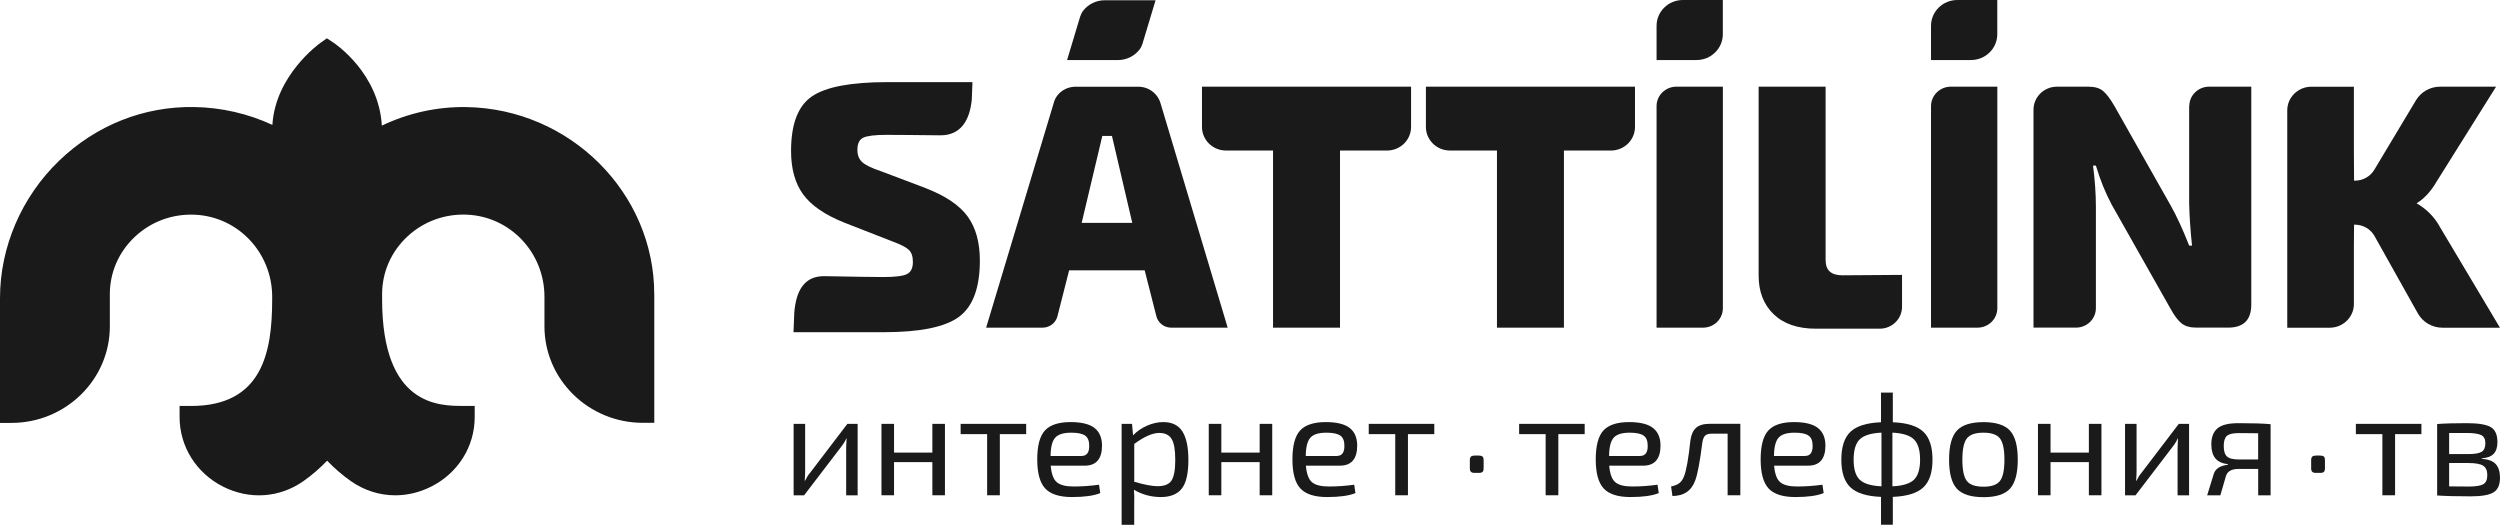 <?xml version="1.0" encoding="UTF-8"?> <svg xmlns="http://www.w3.org/2000/svg" width="370" height="78" viewBox="0 0 370 78" fill="none"><path d="M96.835 43.533V62.578H95.148C87.116 62.578 80.579 56.171 80.579 48.299V43.924C80.579 37.419 75.566 32.079 69.172 31.774C65.86 31.616 62.697 32.763 60.288 35.008C57.878 37.26 56.552 40.287 56.552 43.539V44.29C56.552 60.076 64.97 60.076 68.568 60.076H70.256V61.73C70.256 66.081 67.79 70.023 63.812 72.019C62.106 72.879 60.294 73.306 58.501 73.306C56.191 73.306 53.912 72.598 51.92 71.201C50.668 70.322 49.498 69.309 48.414 68.18C47.337 69.309 46.16 70.322 44.915 71.201C41.385 73.684 36.94 73.996 33.023 72.025C29.051 70.029 26.579 66.081 26.579 61.736V60.083H28.267C38.857 60.083 40.283 52.101 40.283 44.296V43.93C40.283 37.425 35.271 32.086 28.877 31.78C25.552 31.622 22.402 32.769 19.992 35.015C17.583 37.266 16.256 40.293 16.256 43.545V48.311C16.256 56.183 9.719 62.59 1.687 62.59H0V44.137C0 36.558 3.188 29.144 8.748 23.787C14.196 18.538 21.293 15.707 28.759 15.841C32.762 15.909 36.709 16.812 40.314 18.484C40.756 11.179 47.144 6.548 47.424 6.346L48.377 5.669L49.355 6.316C49.635 6.505 56.06 10.819 56.514 18.593C60.425 16.72 64.702 15.774 69.041 15.848C84.364 16.104 96.829 28.528 96.829 43.552L96.835 43.533Z" fill="#1A1A1A"></path><path d="M170.552 13.529C169.936 13.065 169.226 12.833 168.417 12.833H159.239C158.43 12.833 157.72 13.065 157.104 13.529C156.487 13.992 156.095 14.609 155.915 15.365L145.947 48.494H154.302C155.342 48.494 156.245 47.799 156.5 46.81L158.231 40.012H169.413L171.144 46.81C171.399 47.799 172.302 48.494 173.341 48.494H181.697L171.785 15.365C171.573 14.609 171.162 13.998 170.546 13.529H170.552ZM160.086 32.989L163.143 20.119H164.569L167.576 32.989H160.086Z" fill="#1A1A1A"></path><path d="M245.172 15.707V48.494H252.046C253.671 48.494 254.985 47.207 254.985 45.614V12.827H248.111C246.486 12.827 245.172 14.114 245.172 15.707Z" fill="#1A1A1A"></path><path d="M177.893 18.789C177.893 20.717 179.487 22.279 181.454 22.279H188.409V48.494H198.321V22.279H205.275C207.243 22.279 208.837 20.717 208.837 18.789V12.827H177.893V18.789Z" fill="#1A1A1A"></path><path d="M137.074 27.869L130.375 25.337C129.036 24.891 128.127 24.452 127.635 24.018C127.144 23.585 126.895 22.975 126.895 22.182C126.895 21.254 127.187 20.65 127.766 20.375C128.345 20.101 129.478 19.96 131.166 19.96C132.411 19.96 135.935 19.985 139.11 20.027C142.217 20.07 143.525 17.776 143.823 14.749L143.923 12.156H131.265C125.954 12.156 122.262 12.851 120.189 14.249C118.116 15.646 117.076 18.343 117.076 22.34C117.076 24.995 117.674 27.137 118.869 28.778C120.065 30.413 122.088 31.799 124.933 32.94L132.212 35.783C133.339 36.198 134.098 36.595 134.503 36.973C134.908 37.352 135.107 37.956 135.107 38.78C135.107 39.677 134.814 40.269 134.235 40.562C133.656 40.854 132.486 41.001 130.73 41.001C129.84 41.001 125.93 40.958 122.094 40.873C118.938 40.8 117.817 43.155 117.555 46.237L117.437 49.166H130.78C136.159 49.166 139.876 48.409 141.931 46.889C143.985 45.376 145.019 42.6 145.019 38.566C145.019 35.881 144.421 33.709 143.226 32.055C142.03 30.401 139.976 29.004 137.056 27.869H137.074Z" fill="#1A1A1A"></path><path d="M169.089 6.468L171.025 0.037H163.504C162.246 0.037 161.076 0.61 160.323 1.568C160.105 1.843 159.955 2.166 159.849 2.502L157.926 8.891H165.447C166.717 8.891 167.906 8.305 168.659 7.323C168.859 7.067 168.996 6.774 169.089 6.468Z" fill="#1A1A1A"></path><path d="M211.034 18.789C211.034 20.717 212.628 22.279 214.596 22.279H221.55V48.494H231.462V22.279H238.417C240.384 22.279 241.978 20.717 241.978 18.789V12.827H211.034V18.789Z" fill="#1A1A1A"></path><path d="M285.791 3.82V8.885H291.7C293.854 8.885 295.598 7.176 295.598 5.065V0H289.689C287.535 0 285.791 1.709 285.791 3.82Z" fill="#1A1A1A"></path><path d="M323.995 15.707V30.09C324.032 31.884 324.169 33.965 324.418 36.345H323.995C323.049 33.934 322.133 31.951 321.255 30.401L312.925 15.671C312.327 14.639 311.773 13.907 311.263 13.474C310.752 13.04 310.024 12.827 309.077 12.827H304.439C302.515 12.827 300.958 14.352 300.958 16.238V48.488H307.253C308.878 48.488 310.192 47.201 310.192 45.608V30.603C310.192 28.674 310.048 26.642 309.768 24.507H310.192C310.827 26.642 311.617 28.589 312.564 30.346L321.212 45.645C321.772 46.676 322.32 47.408 322.849 47.842C323.379 48.275 324.113 48.488 325.066 48.488H329.76C332.045 48.488 333.191 47.353 333.191 45.077V12.827H326.952C325.327 12.827 324.014 14.114 324.014 15.707H323.995Z" fill="#1A1A1A"></path><path d="M361.034 33.452C360.225 32.043 359.098 30.92 357.66 30.09C358.892 29.333 359.876 28.162 360.611 26.886L369.421 12.827H361.146C359.677 12.827 358.313 13.59 357.566 14.835L351.396 25.129C350.798 26.124 349.715 26.734 348.538 26.734H348.401C348.401 24.909 348.376 23.909 348.376 22.291V12.833H342.088C340.114 12.833 338.514 14.401 338.514 16.336V48.501H344.803C346.776 48.501 348.376 46.932 348.376 44.998V36.559C348.376 35.558 348.401 34.844 348.401 33.251H348.526C349.734 33.251 350.848 33.898 351.427 34.935L357.846 46.389C358.575 47.689 359.97 48.501 361.482 48.501H369.994L361.028 33.459L361.034 33.452Z" fill="#1A1A1A"></path><path d="M245.172 3.82V8.885H251.081C253.235 8.885 254.978 7.176 254.978 5.065V0H249.07C246.916 0 245.172 1.709 245.172 3.82Z" fill="#1A1A1A"></path><path d="M285.791 15.707V48.494H292.665C294.29 48.494 295.604 47.207 295.604 45.614V12.827H288.73C287.105 12.827 285.791 14.114 285.791 15.707Z" fill="#1A1A1A"></path><path d="M270.189 38.517V12.827H260.277V40.787C260.277 43.167 261.018 45.071 262.493 46.499C263.969 47.927 266.061 48.647 268.769 48.647H278.196C280.02 48.647 281.502 47.195 281.502 45.407V40.684L272.673 40.745C271.017 40.745 270.195 40.006 270.195 38.523L270.189 38.517Z" fill="#1A1A1A"></path><path d="M126.938 73.307H125.232V66.295C125.232 66.124 125.245 65.862 125.264 65.526C125.282 65.184 125.295 64.971 125.295 64.885H125.251C125.089 65.276 124.84 65.691 124.498 66.124L119.006 73.307H117.456V62.737H119.162V69.749C119.162 70.17 119.137 70.64 119.093 71.159H119.137C119.374 70.683 119.629 70.274 119.915 69.944L125.407 62.737H126.932V73.307H126.938Z" fill="#1A1A1A"></path><path d="M139.851 62.731V73.3H137.99V68.394H132.318V73.3H130.456V62.731H132.318V66.985H137.99V62.731H139.851Z" fill="#1A1A1A"></path><path d="M151.874 64.251H147.976V73.3H146.096V64.251H142.174V62.731H151.874V64.251Z" fill="#1A1A1A"></path><path d="M160.534 68.919H155.504C155.61 70.133 155.908 70.951 156.413 71.372C156.917 71.793 157.745 72.001 158.891 72.001C160.13 72.001 161.387 71.915 162.658 71.738L162.838 72.977C161.892 73.368 160.497 73.563 158.654 73.563C156.811 73.563 155.473 73.142 154.688 72.294C153.904 71.445 153.511 70.011 153.511 67.985C153.511 65.96 153.897 64.513 154.663 63.696C155.429 62.878 156.693 62.469 158.449 62.469C160.055 62.469 161.232 62.756 161.973 63.329C162.714 63.903 163.087 64.763 163.1 65.923C163.1 67.918 162.24 68.919 160.528 68.919H160.534ZM155.485 67.485H160.049C160.846 67.485 161.232 66.966 161.201 65.923C161.201 65.246 161.001 64.757 160.603 64.471C160.205 64.184 159.52 64.037 158.542 64.037C157.403 64.037 156.612 64.281 156.17 64.776C155.728 65.27 155.498 66.173 155.485 67.491V67.485Z" fill="#1A1A1A"></path><path d="M167.539 62.731L167.695 64.422C168.286 63.812 168.983 63.336 169.787 62.988C170.59 62.64 171.387 62.469 172.165 62.469C173.466 62.469 174.413 62.933 174.998 63.86C175.589 64.788 175.882 66.191 175.882 68.071C175.882 70.066 175.558 71.482 174.904 72.312C174.257 73.142 173.223 73.563 171.804 73.563C170.384 73.563 169.027 73.203 167.819 72.477C167.875 73.087 167.894 73.795 167.863 74.606V77.67H166.001V62.737H167.526L167.539 62.731ZM167.869 65.703V71.305C169.376 71.738 170.527 71.958 171.324 71.958C172.302 71.958 172.981 71.689 173.36 71.153C173.74 70.615 173.939 69.59 173.939 68.071C173.939 66.551 173.759 65.563 173.398 64.965C173.037 64.373 172.426 64.074 171.567 64.074C170.577 64.074 169.344 64.617 167.869 65.703Z" fill="#1A1A1A"></path><path d="M188.29 62.731V73.3H186.429V68.394H180.757V73.3H178.895V62.731H180.757V66.985H186.429V62.731H188.29Z" fill="#1A1A1A"></path><path d="M198.302 68.919H193.272C193.377 70.133 193.676 70.951 194.181 71.372C194.685 71.793 195.513 72.001 196.659 72.001C197.898 72.001 199.155 71.915 200.425 71.738L200.606 72.977C199.66 73.368 198.265 73.563 196.422 73.563C194.579 73.563 193.24 73.142 192.456 72.294C191.671 71.445 191.279 70.011 191.279 67.985C191.279 65.96 191.665 64.513 192.431 63.696C193.197 62.878 194.461 62.469 196.216 62.469C197.823 62.469 199 62.756 199.74 63.329C200.481 63.903 200.855 64.763 200.867 65.923C200.867 67.918 200.008 68.919 198.296 68.919H198.302ZM193.253 67.485H197.817C198.614 67.485 199 66.966 198.968 65.923C198.968 65.246 198.769 64.757 198.371 64.471C197.972 64.184 197.287 64.037 196.31 64.037C195.17 64.037 194.38 64.281 193.938 64.776C193.496 65.27 193.265 66.173 193.253 67.491V67.485Z" fill="#1A1A1A"></path><path d="M212.274 64.251H208.376V73.3H206.496V64.251H202.573V62.731H212.274V64.251Z" fill="#1A1A1A"></path><path d="M234.532 64.251H230.634V73.3H228.754V64.251H224.832V62.731H234.532V64.251Z" fill="#1A1A1A"></path><path d="M243.192 68.919H238.162C238.268 70.133 238.566 70.951 239.071 71.372C239.575 71.793 240.403 72.001 241.549 72.001C242.788 72.001 244.045 71.915 245.316 71.738L245.496 72.977C244.55 73.368 243.155 73.563 241.312 73.563C239.469 73.563 238.131 73.142 237.346 72.294C236.562 71.445 236.169 70.011 236.169 67.985C236.169 65.96 236.555 64.513 237.321 63.696C238.087 62.878 239.351 62.469 241.107 62.469C242.713 62.469 243.89 62.756 244.631 63.329C245.372 63.903 245.745 64.763 245.758 65.923C245.758 67.918 244.898 68.919 243.186 68.919H243.192ZM238.143 67.485H242.707C243.504 67.485 243.89 66.966 243.859 65.923C243.859 65.246 243.659 64.757 243.261 64.471C242.863 64.184 242.178 64.037 241.2 64.037C240.061 64.037 239.27 64.281 238.828 64.776C238.386 65.27 238.156 66.173 238.143 67.491V67.485Z" fill="#1A1A1A"></path><path d="M257.569 62.731V73.3H255.688V64.184H253.341C252.887 64.184 252.557 64.281 252.357 64.477C252.158 64.672 252.021 65.014 251.946 65.508C251.592 68.315 251.243 70.17 250.907 71.067C250.359 72.617 249.232 73.398 247.52 73.41L247.32 72.001C247.893 71.873 248.317 71.696 248.584 71.47C248.852 71.244 249.064 70.933 249.226 70.524C249.58 69.639 249.898 67.87 250.178 65.203C250.284 64.361 250.558 63.744 251 63.336C251.442 62.933 252.108 62.725 252.992 62.725H257.575L257.569 62.731Z" fill="#1A1A1A"></path><path d="M267.599 68.919H262.568C262.674 70.133 262.973 70.951 263.477 71.372C263.982 71.793 264.81 72.001 265.955 72.001C267.194 72.001 268.452 71.915 269.722 71.738L269.903 72.977C268.956 73.368 267.562 73.563 265.719 73.563C263.876 73.563 262.537 73.142 261.753 72.294C260.968 71.445 260.576 70.011 260.576 67.985C260.576 65.96 260.962 64.513 261.728 63.696C262.493 62.878 263.757 62.469 265.513 62.469C267.12 62.469 268.296 62.756 269.037 63.329C269.778 63.903 270.152 64.763 270.164 65.923C270.164 67.918 269.305 68.919 267.593 68.919H267.599ZM262.55 67.485H267.113C267.91 67.485 268.296 66.966 268.265 65.923C268.265 65.246 268.066 64.757 267.667 64.471C267.269 64.184 266.584 64.037 265.607 64.037C264.467 64.037 263.676 64.281 263.234 64.776C262.792 65.27 262.562 66.173 262.55 67.491V67.485Z" fill="#1A1A1A"></path><path d="M280.138 58.106V62.493C282.249 62.579 283.756 63.049 284.658 63.903C285.561 64.757 286.01 66.13 286.01 68.028C286.01 69.926 285.561 71.275 284.658 72.129C283.756 72.983 282.249 73.453 280.138 73.538V77.664H278.389V73.538C276.278 73.453 274.771 72.983 273.869 72.129C272.966 71.275 272.518 69.908 272.518 68.028C272.518 66.149 272.966 64.757 273.869 63.903C274.771 63.049 276.272 62.579 278.389 62.493V58.106H280.138ZM278.457 71.976V64.031C276.919 64.104 275.848 64.434 275.245 65.02C274.641 65.606 274.336 66.606 274.336 68.028C274.336 69.45 274.641 70.426 275.245 71C275.848 71.58 276.919 71.903 278.457 71.976ZM280.076 64.031V71.976C281.595 71.903 282.66 71.58 283.264 71C283.868 70.42 284.173 69.432 284.173 68.028C284.173 66.625 283.868 65.624 283.264 65.032C282.66 64.44 281.595 64.104 280.076 64.031Z" fill="#1A1A1A"></path><path d="M293.556 62.475C295.399 62.475 296.706 62.896 297.478 63.732C298.244 64.574 298.63 66.002 298.63 68.028C298.63 70.054 298.244 71.488 297.478 72.324C296.712 73.166 295.405 73.581 293.556 73.581C291.706 73.581 290.38 73.16 289.614 72.324C288.849 71.488 288.463 70.054 288.463 68.028C288.463 66.002 288.849 64.568 289.614 63.732C290.38 62.896 291.694 62.475 293.556 62.475ZM293.556 64.037C292.36 64.037 291.538 64.318 291.096 64.885C290.654 65.447 290.43 66.496 290.43 68.034C290.43 69.572 290.654 70.615 291.096 71.183C291.538 71.751 292.36 72.031 293.556 72.031C294.751 72.031 295.548 71.751 295.99 71.183C296.432 70.622 296.656 69.572 296.656 68.034C296.656 66.496 296.432 65.453 295.99 64.885C295.548 64.318 294.732 64.037 293.556 64.037Z" fill="#1A1A1A"></path><path d="M311.014 62.731V73.3H309.152V68.394H303.48V73.3H301.618V62.731H303.48V66.985H309.152V62.731H311.014Z" fill="#1A1A1A"></path><path d="M323.989 73.307H322.283V66.295C322.283 66.124 322.295 65.862 322.314 65.526C322.333 65.184 322.345 64.971 322.345 64.885H322.302C322.14 65.276 321.891 65.691 321.548 66.124L316.057 73.307H314.506V62.737H316.212V69.749C316.212 70.17 316.188 70.64 316.144 71.159H316.188C316.424 70.683 316.679 70.274 316.966 69.944L322.457 62.737H323.983V73.307H323.989Z" fill="#1A1A1A"></path><path d="M329.729 68.791V68.706C328.858 68.59 328.229 68.291 327.849 67.802C327.463 67.32 327.276 66.637 327.276 65.752C327.276 64.709 327.575 63.928 328.173 63.409C328.771 62.89 329.81 62.628 331.286 62.628C333.397 62.628 334.984 62.676 336.049 62.78V73.307H334.212V69.401H331.311C330.265 69.401 329.636 69.761 329.431 70.487L328.609 73.307H326.66L327.637 70.139C327.886 69.358 328.59 68.907 329.742 68.791H329.729ZM334.206 68.01V64.123C333.982 64.123 333.552 64.123 332.911 64.111C332.27 64.098 331.74 64.098 331.33 64.098C330.458 64.098 329.873 64.239 329.568 64.519C329.262 64.8 329.113 65.294 329.113 66.008C329.113 66.722 329.269 67.265 329.592 67.558C329.91 67.857 330.514 68.004 331.398 68.004H334.212L334.206 68.01Z" fill="#1A1A1A"></path><path d="M358.369 64.251H354.472V73.3H352.592V64.251H348.669V62.731H358.369V64.251Z" fill="#1A1A1A"></path><path d="M367.298 67.833V67.9C368.269 67.973 368.967 68.236 369.377 68.693C369.788 69.151 370 69.816 370 70.701C370 71.757 369.676 72.483 369.035 72.873C368.394 73.264 367.273 73.459 365.679 73.459C363.581 73.459 361.919 73.416 360.698 73.331V62.756C361.775 62.67 363.238 62.628 365.081 62.628C366.794 62.628 367.977 62.823 368.637 63.214C369.297 63.604 369.62 64.349 369.62 65.447C369.62 66.198 369.433 66.771 369.066 67.162C368.699 67.552 368.107 67.778 367.292 67.833H367.298ZM362.473 67.204H365.306C366.252 67.204 366.906 67.094 367.279 66.869C367.647 66.643 367.833 66.222 367.833 65.6C367.833 64.977 367.628 64.605 367.223 64.397C366.818 64.19 366.084 64.08 365.019 64.08C363.998 64.068 363.151 64.068 362.473 64.08V67.204ZM362.473 68.528V71.982C362.697 71.982 363.139 71.982 363.799 71.995C364.459 72.007 365 72.007 365.418 72.007C366.439 72.007 367.142 71.891 367.534 71.659C367.927 71.427 368.12 70.982 368.12 70.31C368.12 69.639 367.914 69.181 367.497 68.919C367.086 68.657 366.352 68.528 365.306 68.528H362.473Z" fill="#1A1A1A"></path><path d="M218.244 67.424H218.867C219.135 67.424 219.315 67.473 219.421 67.577C219.527 67.68 219.577 67.857 219.577 68.12V69.292C219.577 69.554 219.527 69.731 219.421 69.835C219.315 69.939 219.135 69.988 218.867 69.988H218.244C217.989 69.988 217.815 69.939 217.703 69.835C217.591 69.731 217.535 69.554 217.535 69.292V68.12C217.535 67.857 217.591 67.68 217.703 67.577C217.815 67.473 217.995 67.424 218.244 67.424Z" fill="#1A1A1A"></path><path d="M342.761 67.424H343.383C343.651 67.424 343.831 67.473 343.937 67.577C344.043 67.68 344.093 67.857 344.093 68.12V69.292C344.093 69.554 344.043 69.731 343.937 69.835C343.831 69.939 343.651 69.988 343.383 69.988H342.761C342.505 69.988 342.331 69.939 342.219 69.835C342.107 69.731 342.051 69.554 342.051 69.292V68.12C342.051 67.857 342.107 67.68 342.219 67.577C342.331 67.473 342.512 67.424 342.761 67.424Z" fill="#1A1A1A"></path></svg> 